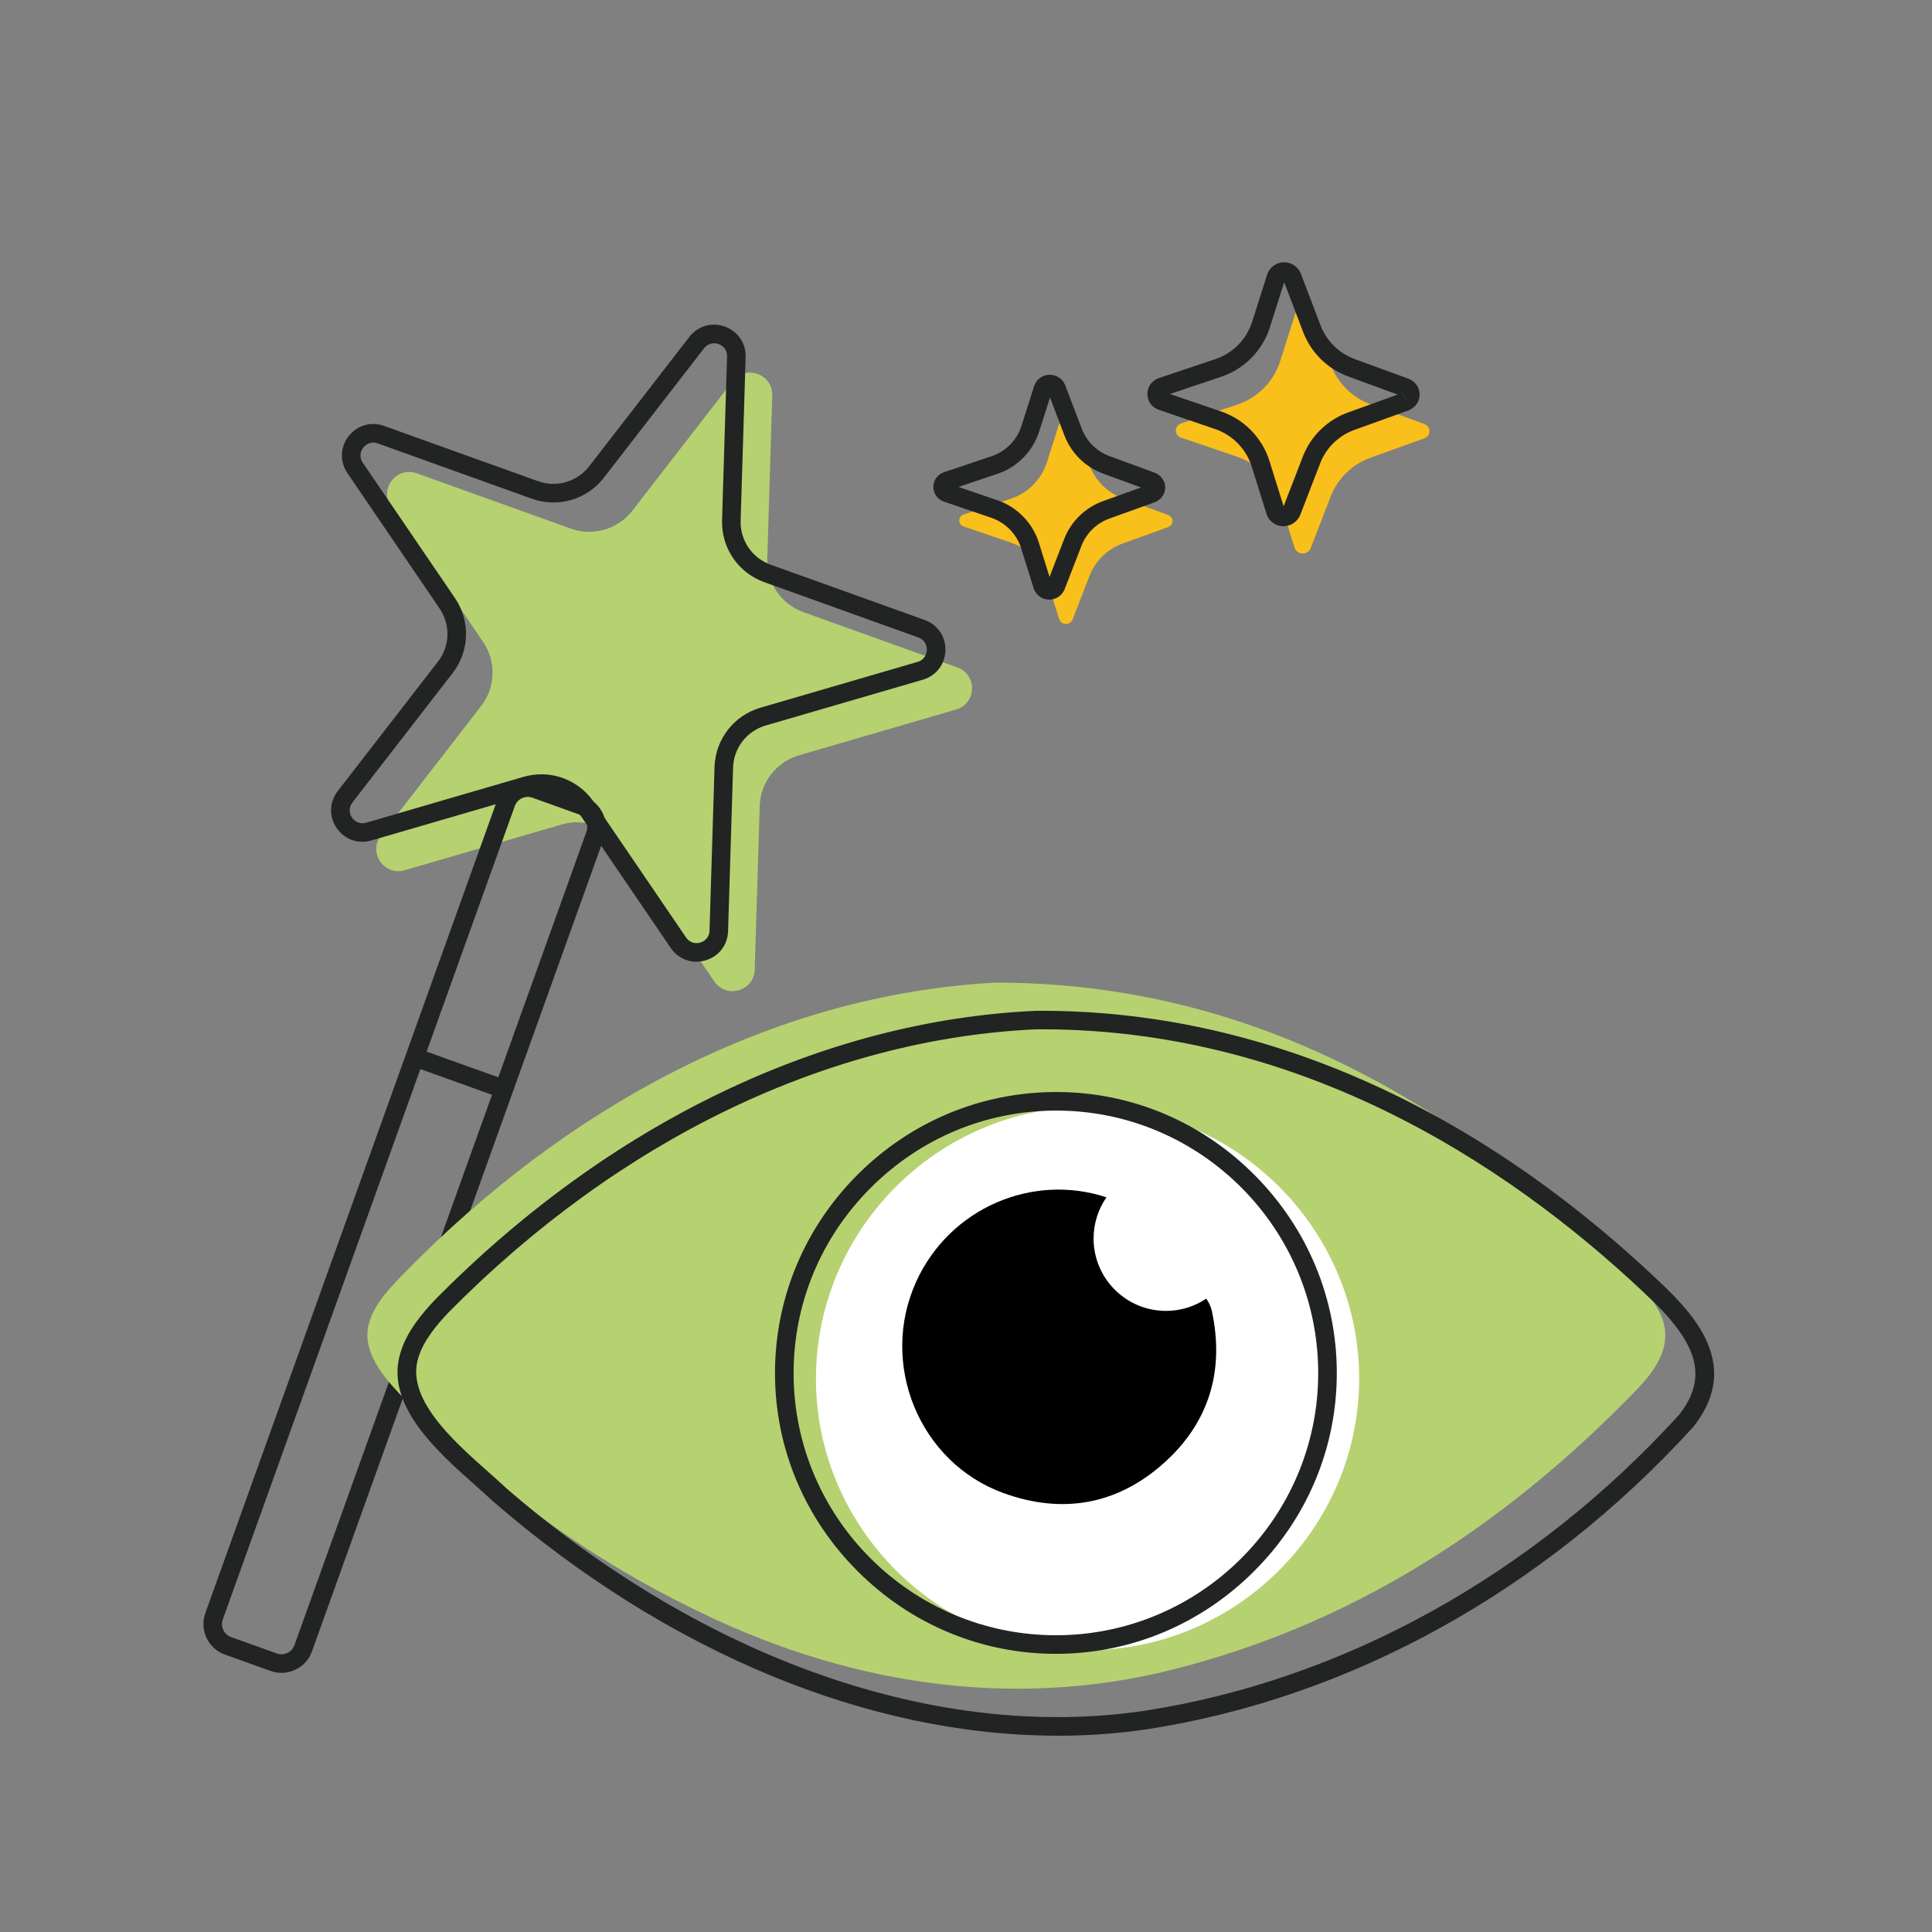 <?xml version="1.0" encoding="UTF-8"?><svg id="Capa_1" xmlns="http://www.w3.org/2000/svg" viewBox="0 0 800 800"><rect x="0" y="0" width="800" height="800" fill="#808080" stroke="none"/><defs><style>.cls-1{fill:#fff;}.cls-2{fill:#222323;}.cls-3{fill:#f9bf1a;}.cls-4{fill:#b6d170;}</style></defs><path class="cls-4" d="M319.78,163.79l-2.07,67.73c-.3,9.79,5.74,18.65,14.95,21.96l63.77,22.89c8.36,3,8,14.95-.53,17.43l-65.05,18.96c-9.4,2.74-15.97,11.22-16.27,21.01l-2.07,67.73c-.27,8.88-11.75,12.22-16.74,4.88l-38.14-56.01c-5.51-8.09-15.61-11.72-25.01-8.98l-65.05,18.96c-8.53,2.49-15.25-7.39-9.82-14.42l41.48-53.58c5.99-7.74,6.32-18.46.81-26.56l-38.14-56.01c-5-7.34,2.32-16.79,10.68-13.79l63.77,22.89c9.22,3.31,19.51.31,25.51-7.44l41.48-53.58c5.44-7.02,16.69-2.99,16.42,5.89Z"/><path class="cls-2" d="M116.54,692.69c-1.5,0-3.02-.25-4.51-.79h0l-18.93-6.79c-6.95-2.5-10.58-10.19-8.08-17.14l120.92-336.82c2.5-6.95,10.19-10.58,17.14-8.08l18.93,6.79c6.95,2.5,10.58,10.18,8.08,17.14l-120.92,336.82c-1.96,5.46-7.13,8.87-12.62,8.87ZM114.62,684.67c2.96,1.06,6.24-.48,7.3-3.44l120.92-336.82c.51-1.42.43-2.97-.22-4.36-.65-1.39-1.8-2.43-3.22-2.94l-18.93-6.79c-2.96-1.06-6.24.48-7.3,3.44l-120.92,336.82c-.51,1.43-.43,2.97.22,4.36.65,1.39,1.8,2.43,3.22,2.94l18.93,6.79Z"/><path class="cls-2" d="M205.08,453.58c-.43,0-.87-.07-1.3-.23l-30.96-11.11c-2-.72-3.04-2.92-2.32-4.92.72-2,2.92-3.04,4.92-2.32l30.96,11.11c2,.72,3.04,2.92,2.32,4.92-.56,1.57-2.04,2.55-3.62,2.55Z"/><path class="cls-2" d="M288.37,398.23c-4.21,0-8.15-2.04-10.64-5.71l-38.14-56.01c-4.59-6.74-12.93-9.73-20.75-7.45l-65.05,18.96c-5.52,1.61-11.17-.42-14.4-5.17-3.23-4.75-3.05-10.75.47-15.29l41.48-53.58c4.99-6.44,5.26-15.3.67-22.04l-38.14-56.01c-3.23-4.75-3.05-10.75.47-15.29,3.52-4.54,9.28-6.22,14.69-4.28l63.77,22.89c7.67,2.75,16.18.27,21.17-6.17l41.48-53.58c3.52-4.54,9.28-6.22,14.69-4.28,5.41,1.94,8.79,6.91,8.61,12.65l-2.07,67.73c-.25,8.15,4.74,15.47,12.41,18.22l63.77,22.89c5.41,1.94,8.79,6.9,8.61,12.65-.18,5.74-3.85,10.49-9.37,12.1l-65.05,18.96c-7.82,2.28-13.25,9.29-13.5,17.43l-2.07,67.73c-.18,5.74-3.85,10.49-9.37,12.1-1.25.37-2.52.54-3.76.54ZM224.12,320.61c8.59,0,16.8,4.19,21.82,11.57l38.14,56.01c1.6,2.36,4.09,2.64,5.89,2.11,1.8-.52,3.74-2.1,3.83-4.95l2.07-67.73c.35-11.49,8-21.37,19.03-24.58l65.05-18.96c2.74-.8,3.77-3.08,3.83-4.95.06-1.87-.84-4.21-3.52-5.17l-63.77-22.89c-10.82-3.88-17.85-14.21-17.5-25.7l2.07-67.73c.09-2.85-1.76-4.54-3.52-5.17-1.76-.63-4.26-.5-6.01,1.75l-41.48,53.58c-7.03,9.09-19.03,12.58-29.85,8.7l-63.77-22.89c-2.68-.96-4.86.27-6.01,1.75-1.14,1.48-1.8,3.9-.19,6.26l38.14,56.01c6.47,9.5,6.09,21.99-.95,31.08l-41.48,53.58c-1.75,2.26-1.24,4.71-.19,6.26,1.05,1.55,3.15,2.91,5.89,2.11l65.05-18.96c2.47-.72,4.97-1.07,7.44-1.07ZM304.9,147.75h0,0Z"/><path class="cls-3" d="M441.59,172.93c1.24,0,2.36.76,2.8,1.92l6.83,17.95c2.41,6.32,7.44,11.27,13.81,13.61l18.77,6.87c.14.05.24.16.37.23.1.06.21.11.3.19.14.11.27.22.39.36.19.21.35.44.46.7.06.16.12.33.14.49.04.16.06.33.06.49l-.06.53c-.02.16-.08.33-.14.49-.12.27-.29.5-.48.72-.11.13-.24.24-.38.34-.08.06-.17.11-.26.16-.14.08-.26.2-.41.26l-18.8,6.77c-6.38,2.28-11.44,7.22-13.88,13.52l-6.93,17.91c-.45,1.16-1.57,1.93-2.81,1.93-1.3,0-2.46-.86-2.84-2.1l-5.13-16.42c-2.22-7.11-7.7-12.72-14.74-15.14l-19.71-6.73c-.22-.08-.43-.18-.61-.31-.12-.08-.24-.16-.35-.29-.26-.24-.47-.55-.61-.92-.04-.1-.08-.22-.1-.35-.06-.18-.08-.39-.08-.59s.02-.41.08-.59c.02-.12.06-.24.1-.35.12-.33.33-.61.55-.85.1-.1.2-.18.31-.26.22-.16.45-.3.71-.38l19.74-6.63c7.05-2.36,12.56-7.97,14.82-15.04l5.21-16.39c.39-1.26,1.55-2.09,2.85-2.09Z"/><path class="cls-3" d="M539.66,127.62c1.48,0,2.81.9,3.34,2.28l8.13,21.35c2.86,7.51,8.85,13.41,16.42,16.19l22.33,8.17c.17.06.29.19.44.27.12.07.25.14.36.22.17.13.33.26.46.42.22.25.42.52.55.83.07.19.14.39.17.58.05.19.07.39.07.58l-.07.63c-.02.19-.1.39-.17.58-.14.32-.34.6-.57.85-.14.16-.29.28-.45.41-.1.07-.2.13-.31.19-.17.1-.3.24-.49.31l-22.37,8.05c-7.58,2.72-13.6,8.58-16.5,16.08l-8.24,21.31c-.54,1.38-1.87,2.3-3.35,2.29-1.55,0-2.93-1.02-3.38-2.5l-6.1-19.53c-2.64-8.46-9.16-15.13-17.53-18.01l-23.44-8c-.27-.1-.51-.22-.73-.36-.14-.1-.29-.19-.41-.34-.31-.29-.56-.66-.72-1.09-.05-.12-.1-.27-.12-.41-.07-.22-.1-.46-.1-.7s.03-.48.1-.7c.02-.15.07-.29.12-.41.15-.39.39-.73.66-1.02.12-.12.24-.22.36-.31.27-.19.53-.36.85-.46l23.48-7.88c8.38-2.81,14.94-9.48,17.62-17.89l6.2-19.5c.46-1.5,1.85-2.49,3.4-2.49Z"/><path class="cls-2" d="M434.5,248.3h-.02c-3.01,0-5.62-1.94-6.51-4.82l-5.12-16.41c-1.84-5.9-6.45-10.63-12.32-12.65l-19.7-6.72c-.59-.22-1.07-.46-1.51-.75-.2-.14-.58-.39-.97-.8-.62-.62-1.1-1.36-1.43-2.21-.1-.26-.19-.54-.25-.82-.13-.48-.19-.98-.19-1.52,0-.54.07-1.04.2-1.52.06-.28.15-.56.27-.84.25-.67.7-1.38,1.29-2.02.04-.04.08-.08.12-.12.21-.21.42-.38.63-.55.04-.03.09-.07.13-.1.38-.28.98-.67,1.78-.93l19.7-6.61c5.87-1.97,10.49-6.66,12.38-12.57l5.21-16.39c.88-2.84,3.5-4.77,6.51-4.77h.02c2.82,0,5.38,1.77,6.38,4.39l6.84,17.96c2.01,5.27,6.21,9.42,11.54,11.37l18.76,6.87c.44.15.81.38,1.08.57.2.12.39.24.57.38.29.23.64.51.98.91.46.52.82,1.08,1.08,1.67.03.07.06.15.09.23.08.23.23.61.31,1.09.08.4.13.81.13,1.22,0,.15,0,.3-.03.45l-.06.53c-.08.65-.27,1.14-.37,1.4-.02.06-.05.12-.07.18-.27.62-.66,1.21-1.15,1.75-.3.34-.63.62-.89.81-.19.14-.36.25-.52.35-.22.16-.61.43-1.16.63l-18.84,6.78c-5.33,1.91-9.55,6.02-11.59,11.29l-6.93,17.91c-1.02,2.63-3.59,4.39-6.39,4.39ZM435.32,241.2h0s0,0,0,0ZM396.86,201.63l16.16,5.52c8.18,2.81,14.6,9.4,17.17,17.63l4.4,14.1,6.05-15.65c2.84-7.35,8.74-13.09,16.17-15.75l15.65-5.63-15.63-5.72c-7.42-2.72-13.28-8.5-16.08-15.85l-5.97-15.68-4.48,14.08c-2.63,8.23-9.08,14.78-17.26,17.52l-16.19,5.43ZM475.56,202.97s.07.03.11.04l-.11-.04ZM393.22,202.85s0,0,0,0c0,0,0,0,0,0ZM479.43,196.41h0,0ZM435.53,162.25h0s0,0,0,0Z"/><path class="cls-2" d="M531.48,217.92h-.02c-3.26,0-6.09-2.1-7.05-5.21l-6.1-19.52c-2.26-7.24-7.91-13.04-15.11-15.52l-23.43-8c-.64-.23-1.16-.5-1.63-.81-.21-.14-.62-.42-1.03-.86-.67-.66-1.19-1.46-1.54-2.38-.11-.28-.2-.58-.27-.88-.14-.51-.2-1.04-.2-1.62,0-.6.07-1.14.21-1.65.07-.3.17-.6.29-.91.27-.72.75-1.48,1.4-2.18.03-.04.07-.07.11-.11.23-.23.45-.41.68-.59.05-.04.11-.08.16-.12.45-.33,1.08-.73,1.91-1l23.44-7.87c7.2-2.41,12.87-8.18,15.18-15.42l6.2-19.49c.95-3.08,3.79-5.17,7.05-5.17h.02c3.1,0,5.81,1.87,6.92,4.75l8.13,21.36c2.46,6.47,7.62,11.55,14.15,13.95l22.32,8.17c.52.18.93.46,1.15.61.24.14.44.27.64.42.29.22.69.54,1.08,1.01.45.51.86,1.13,1.14,1.78.03.07.06.14.08.2.1.26.25.68.34,1.2.09.43.14.87.14,1.3,0,.15,0,.3-.03.45l-.07.63c-.09.68-.28,1.19-.39,1.49-.02.06-.05.12-.07.18-.29.67-.71,1.31-1.24,1.89-.32.36-.68.66-.96.87-.21.16-.4.28-.58.39-.24.18-.65.46-1.23.67l-22.39,8.06c-6.54,2.34-11.72,7.39-14.22,13.85l-8.24,21.31c-1.11,2.85-3.89,4.75-6.92,4.75ZM531.76,210.42h0s0,0,0,0ZM484.44,163.14l21.26,7.26c9.51,3.27,16.97,10.93,19.96,20.5l5.86,18.76,7.95-20.57c3.3-8.55,10.16-15.22,18.79-18.32l20.5-7.38-20.47-7.49c-8.63-3.17-15.44-9.89-18.69-18.43l-7.84-20.6-5.96,18.74c-3.05,9.57-10.55,17.19-20.06,20.38l-21.3,7.15ZM580.96,163.52l1.59,2.44-1.43-2.38-.16-.06ZM580.58,164.05s.07.03.11.04l-.11-.04ZM482.16,163.9s0,0,0,0c0,0,0,0,0,0ZM580.6,162.97l.16.02-.15-.26s-.09.03-.13.05l.12.18ZM580.45,162.74l.02.04.13-.05-.04-.07s-.08.05-.12.08ZM584.25,157.37s.03.02.05.03c-.02,0-.03-.02-.05-.03ZM531.73,116.31h0,0ZM532.01,116.08h0s0,0,0,0Z"/><path class="cls-4" d="M412.41,406.87c70.62.07,131.59,22.1,186.59,58.2,29.25,19.2,56.49,41.33,80.24,67.07,2.34,2.69,4.55,5.5,6.33,8.42,8.71,13.45,1.87,24.89-8.19,35.23-51.65,53.3-112,93.94-185.16,113.8-67.86,18.91-137.69,9.27-201.74-21.73-45.86-21.86-86.91-51.85-122.47-88.02-7.69-7.92-17.5-18.45-15.65-29.96,1.68-9.41,9.4-16.85,15.9-23.59,65.33-66.6,149.9-114.32,243.93-119.42h.22Z"/><path class="cls-1" d="M450.4,683.29c-61.62.03-112.43-50.62-112.53-112.17-.1-62.1,50.77-112.92,112.89-112.77,61.53.14,112.11,50.99,112.04,112.65-.06,61.57-50.81,112.27-112.41,112.3Z"/><path d="M499.51,537.72c-4.77,3.21-10.52,5.09-16.71,5.09-16.55,0-29.97-13.42-29.97-29.97,0-6.34,1.97-12.21,5.33-17.05-30.58-10.13-64.84,4.37-78.75,34.84-15.52,34.01,1.19,74.99,36.19,87.65,24.25,8.77,46.88,4.85,66.16-12.3,18.97-16.87,25.41-38.56,19.99-63.35-.33-1.5-1.18-3.31-2.25-4.9Z"/><path class="cls-2" d="M437.85,718.71c-77.9,0-161.21-34.25-233.78-97.11-.04-.04-.08-.07-.12-.11-2.07-1.95-4.47-4.09-7.02-6.35-16.03-14.22-37.98-33.69-31-55.32,2.6-8.59,8.94-16.05,14.18-21.59,72.26-73.22,160.6-115.7,248.8-119.67h.31s.05,0,.07,0c92.19-.61,182.43,39.27,261.09,115.28,14.66,14.38,29.12,33.84,10.82,56.95-.06.07-.11.14-.17.2-61.66,67.69-141.93,112.1-226.01,125.05-12.2,1.8-24.61,2.69-37.16,2.69ZM209.16,615.83c82.56,71.49,179.03,105.23,264.7,92.58,82.28-12.67,160.91-56.19,221.38-122.53,11.52-14.63,8.55-28.13-10.24-46.56-53.48-51.68-140.82-113.11-253.67-113.11-.66,0-1.31,0-1.97,0h-.2c-86.18,3.89-172.69,45.56-243.53,117.33-4.6,4.87-10.22,11.43-12.37,18.54-5.45,16.91,14.33,34.46,28.77,47.27,2.57,2.28,5,4.44,7.14,6.45ZM437.23,684.82c-30.81,0-59.93-12.11-82-34.12-22.08-22.01-34.27-51.1-34.32-81.89-.05-31.05,12.11-60.33,34.23-82.44,22.07-22.05,51.27-34.19,82.25-34.19h.27c30.79.07,59.85,12.28,81.84,34.39,21.98,22.1,34.07,51.26,34.04,82.11-.03,30.8-12.2,59.91-34.26,81.94-22.06,22.04-51.18,34.18-81.99,34.19h-.05ZM437.28,677.12v3.85s0-3.85,0-3.85c59.8-.03,108.5-48.68,108.56-108.45.06-59.85-48.48-108.66-108.2-108.8h-.25c-28.93,0-56.2,11.33-76.81,31.94-20.66,20.65-32.02,47.99-31.97,76.98.1,59.74,48.83,108.33,108.63,108.33h.05Z"/></svg>